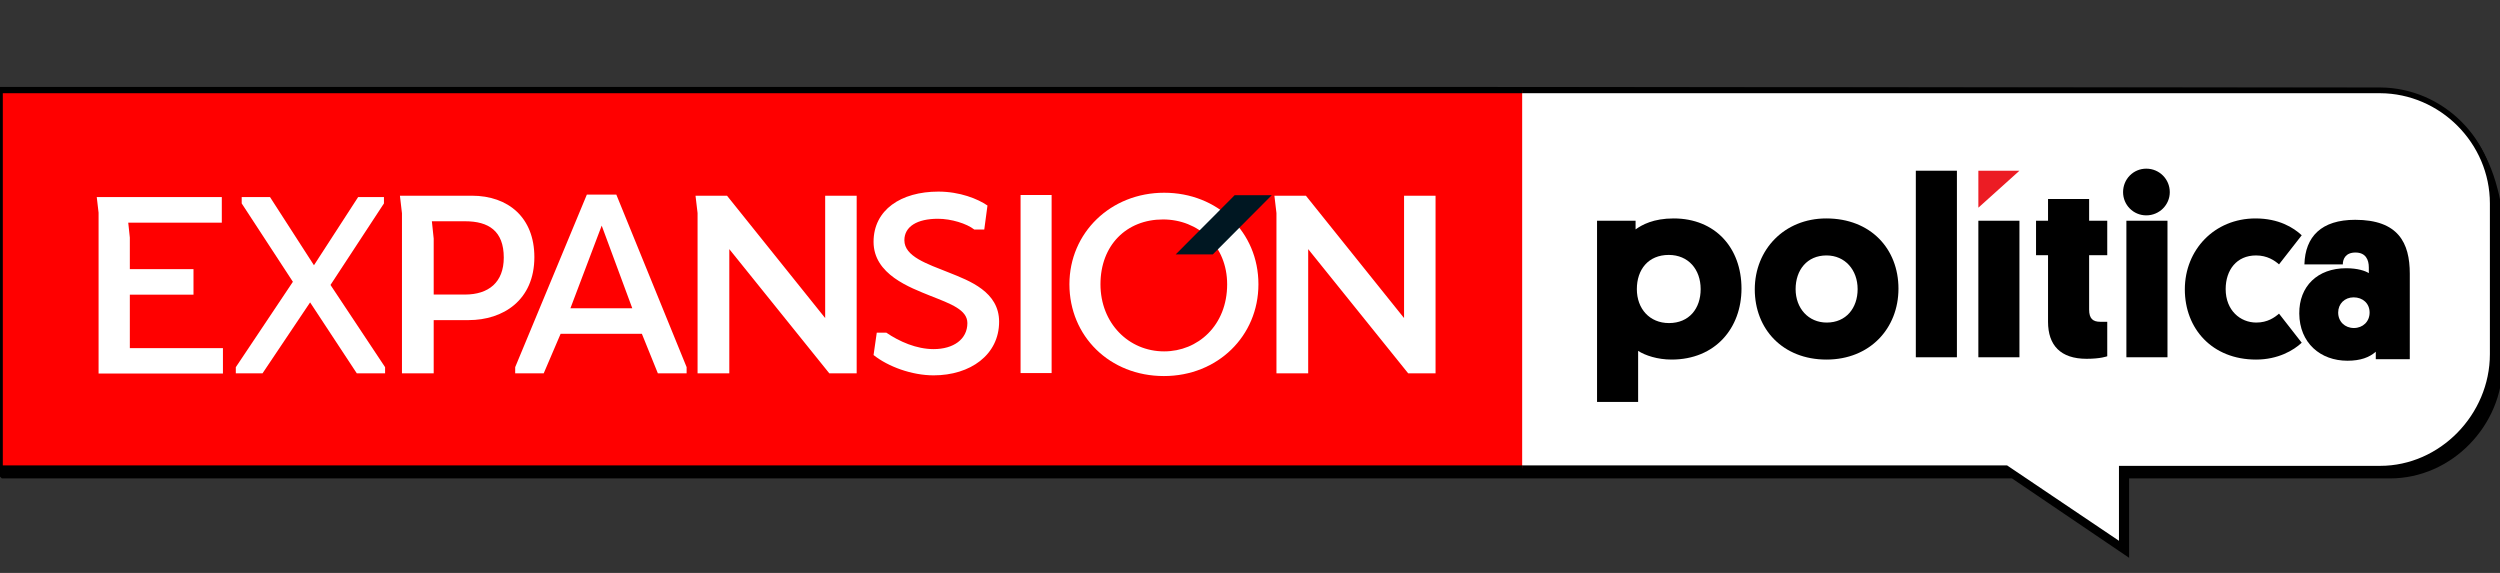 <?xml version="1.0" encoding="utf-8"?>
<!-- Generator: Adobe Illustrator 16.0.0, SVG Export Plug-In . SVG Version: 6.00 Build 0)  -->
<!DOCTYPE svg PUBLIC "-//W3C//DTD SVG 1.1//EN" "http://www.w3.org/Graphics/SVG/1.1/DTD/svg11.dtd">
<svg version="1.1" id="Layer_1" xmlns="http://www.w3.org/2000/svg" xmlns:xlink="http://www.w3.org/1999/xlink" x="0px" y="0px"
	 width="1920px" height="440px" viewBox="0 314.5 1920 440" enable-background="new 0 314.5 1920 440" xml:space="preserve">
<rect x="0" y="314.5" width="1920" height="440" fill="#333333" stroke="none"/>
<g>
	<polygon fill="#FFFFFF" points="35.603,663.143 208.847,663.143 208.847,627.906 79.281,627.906 79.281,553.397 168.105,553.397 
		168.105,517.794 79.281,517.794 79.281,473.749 77.079,452.827 207.379,452.827 207.379,417.225 33.034,417.225 35.603,438.88 	"/>
	<polygon fill="#FFFFFF" points="264.271,662.775 330.706,564.041 395.672,662.775 434.945,662.775 434.945,654.334 
		358.968,539.816 433.478,426.033 433.478,417.225 397.507,417.225 335.844,512.288 274.548,417.225 235.274,417.225 
		235.274,426.033 306.48,535.412 226.833,654.334 226.833,662.775 	"/>
	<g>
		<path fill="#FFFFFF" d="M863.651,441.816V663.51h44.045V491.734l138.375,171.775h37.806V417.958h-43.678v169.207L904.393,417.958
			 M454.766,663.51h44.045v-73.408h48.083c47.716,0,91.026-27.528,91.026-86.989c0-54.689-35.97-84.787-86.622-84.787h-99.469
			l2.937,24.225V663.51z M498.443,554.498v-77.079l-2.568-23.857h46.247c32.3,0,53.222,13.214,53.222,50.285
			c0,34.502-21.289,51.019-53.589,51.019h-43.312V554.498z M786.572,608.82l22.022,54.689h39.641v-8.441L750.969,416.49h-40.741
			l-99.102,238.578v8.441h39.641l23.491-54.689H786.572z M687.838,573.584l43.311-114.149l42.211,114.149H687.838z M904.393,417.958
			h-43.678l2.937,23.858 M1310.342,663.143h42.944V416.857h-42.944V663.143z M1708.217,663.51V491.734l138.008,171.775h37.805
			V417.958h-43.678v169.207l-135.806-169.207h-43.678l2.937,23.858V663.51H1708.217z M1196.559,412.086
			c-51.753,0-89.558,25.325-89.558,69.371c0,45.146,50.284,63.131,78.914,74.876c28.262,11.012,50.651,19.087,50.651,37.438
			c0,22.39-19.086,35.971-46.614,35.971c-23.857,0-47.349-10.277-65.333-22.757h-13.214L1107,637.816
			c20.188,16.15,53.222,28.263,82.952,28.263c50.651,0,90.659-28.263,90.659-74.143c0-41.476-40.741-56.524-69.004-67.903
			c-30.831-12.479-62.029-22.39-62.029-44.779c0-19.086,17.617-29.729,46.247-29.729c18.352,0,39.641,6.606,50.284,14.682h13.948
			l4.404-33.034C1251.248,422.363,1226.289,412.086,1196.559,412.086"/>
		<g>
			<path fill="#FFFFFF" d="M1508.912,413.921c-73.775,0-131.034,55.424-131.034,126.63c0,71.573,55.424,126.996,130.667,126.996
				c74.143,0,130.668-55.423,130.668-126.996C1639.213,468.243,1582.688,413.921,1508.912,413.921z M1508.912,633.045
				c-49.184,0-88.09-39.273-88.09-92.861c0-53.955,35.97-89.559,86.622-89.559c48.816,0,88.824,36.337,88.824,89.559
				C1595.901,597.442,1555.16,633.045,1508.912,633.045z"/>
		</g>
		<polygon points="1606.546,417.225 1525.062,499.075 1576.081,499.075 1657.564,417.225 		"/>
	</g>
</g>
<g>
	<path d="M1921.91,488.482l0.099-0.022c0.018-3.196-0.154-6.279-0.399-9.303l0.043-0.035c-0.04-0.344-0.099-0.664-0.139-1.007
		c-0.617-6.731-1.835-13.03-3.49-18.886c-7.511-29.226-21.724-43.916-21.724-43.916c-23.142-27.246-57.477-32.004-57.477-32.004
		c-6.062-0.786-12.391-1.175-18.855-1.202l-700.472-0.853H-3.305v296.11l4.697,4.564h1543.82l89.956,60.977v-60.977h200.393
		c47.289,0,86.504-40.521,86.504-87.99v-102.42C1922.064,490.494,1921.948,489.499,1921.91,488.482"/>
	<path fill="#FFFFFF" d="M1128.104,674.122h412.65l88.809,59.837v-59.483h198.366c47.294,0,86.509-40.523,86.509-87.997V470.726
		c0-47.471-39.245-86.654-86.509-86.841h-699.825"/>
	<path fill="none" stroke="#000000" stroke-width="4.402" stroke-miterlimit="10" d="M1128.104,674.122h412.65l88.809,59.837
		v-59.483h198.366c47.294,0,86.509-40.523,86.509-87.997V470.726c0-47.471-39.245-86.654-86.509-86.841h-699.825"/>
	<polyline fill="#FF0000" points="1169.021,383.887 -0.044,383.887 -0.044,674.127 1169.021,674.127 	"/>
	<polyline fill="none" stroke="#000000" stroke-width="4.402" stroke-miterlimit="10" points="1169.021,383.887 -0.044,383.887 
		-0.044,674.127 1169.021,674.127 	"/>
	<polygon fill="#FFFFFF" points="75.708,601.366 171.216,601.366 171.216,581.884 99.715,581.884 99.715,540.827 148.602,540.827 
		148.602,521.173 99.715,521.173 99.715,496.994 98.493,485.514 170.346,485.514 170.346,465.854 74.311,465.854 75.708,477.858 	
		"/>
	<polygon fill="#FFFFFF" points="201.632,601.194 238.165,546.743 273.998,601.194 295.749,601.194 295.749,596.491 
		253.819,533.347 294.875,470.725 294.875,465.851 275.047,465.851 241.12,518.211 207.373,465.851 185.626,465.851 
		185.626,470.725 224.941,530.915 181.104,596.491 181.104,601.194 	"/>
	<path fill="#FFFFFF" d="M535.735,478.132v123.062h24.372v-95.369l76.783,95.369h21.036V464.802h-24.194v93.973l-75.38-93.973
		 M308.707,601.194h24.371v-40.85h26.828c26.465,0,50.486-15.252,50.486-48.377c0-30.337-19.985-47.165-48.04-47.165h-55.217
		l1.572,13.501V601.194z M333.078,540.716v-42.95l-1.399-13.33h25.593c17.878,0,29.627,7.359,29.627,27.875
		c0,19.11-11.749,28.405-29.802,28.405H333.078z M492.964,570.87l12.263,30.324h22.094v-4.729l-53.996-132.534h-22.618
		l-55.045,132.534v4.729h21.919l12.971-30.324H492.964z M438.087,551.231l24.021-63.458l23.485,63.458H438.087z M558.352,464.802
		h-24.195l1.579,13.33 M783.794,601.015h23.847V464.274h-23.847V601.015z M1004.688,601.194v-95.369l76.784,95.369h21.034V464.802
		h-24.188v93.973l-75.384-93.973h-24.195l1.579,13.33v123.062H1004.688z M720.685,461.651c-28.747,0-49.79,14.022-49.79,38.567
		c0,25.074,27.884,35.064,43.837,41.546c15.598,6.139,28.217,10.697,28.217,20.864c0,12.444-10.692,19.985-25.948,19.985
		c-13.143,0-26.291-5.787-36.285-12.618h-7.359l-2.462,17.175c11.221,8.941,29.456,15.598,46.106,15.598
		c28.227,0,50.318-15.777,50.318-41.193c0-22.97-22.615-31.383-38.396-37.693c-17.183-6.834-34.362-12.441-34.362-24.888
		c0-10.522,9.82-16.482,25.774-16.482c10.17,0,22.091,3.68,27.875,8.241h7.713l2.456-18.41
		C751.019,467.26,737.165,461.651,720.685,461.651"/>
	<path fill="#FFFFFF" d="M894.062,462.524c-41.023,0-72.75,30.681-72.75,70.299c0,39.801,30.856,70.481,72.58,70.481
		c41.199,0,72.582-30.681,72.582-70.481C966.474,492.677,935.091,462.524,894.062,462.524 M894.062,584.36
		c-27.342,0-48.907-21.731-48.907-51.537c0-29.978,19.987-49.786,48.037-49.786c27.175,0,49.261,20.162,49.261,49.786
		C942.452,564.558,919.837,584.36,894.062,584.36"/>
	<polygon fill="#001722" points="948.204,464.425 902.963,509.858 931.459,509.858 976.701,464.425 	"/>
	<path d="M1801.848,520.504c8.706,0,14.643,1.985,17.41,3.764v-4.358c0-5.934-2.368-11.472-10.281-11.472
		c-7.525,0-9.699,4.948-9.699,9.099h-29.487c0.599-21.364,13.061-34.225,38.987-34.225c33.043,0,41.941,17.604,41.941,41.351v65.689
		h-26.116v-5.734c-4.943,4.35-11.676,6.92-21.77,6.92c-20.769,0-36.796-13.652-36.993-36.205
		C1765.643,534.354,1779.884,520.504,1801.848,520.504 M1807.779,566.41c6.932,0,12.077-4.946,12.077-11.868
		c0-7.129-5.345-11.676-12.27-11.676s-11.868,4.943-11.868,11.676C1795.719,561.464,1800.862,566.41,1807.779,566.41"/>
	<path d="M1258.083,623.184h-31.555V484.019h29.594v6.666c4.9-3.532,13.723-8.431,29.202-8.431
		c31.951,0,52.139,22.545,52.139,53.905c0,30.188-19.995,54.489-53.703,54.489c-10.776,0-20.188-3.134-25.677-6.667V623.184z
		 M1281.801,562.619c15.484,0,24.307-11.173,24.307-26.068c0-15.095-9.411-26.269-24.504-26.269
		c-15.681,0-24.501,11.174-24.501,26.269C1257.103,551.644,1266.903,562.619,1281.801,562.619"/>
	<path d="M1402.551,482.254c34.302,0,55.47,23.522,55.47,53.9c0,30.579-21.951,54.494-55.277,54.494
		c-33.708,0-55.073-23.519-55.073-53.905C1347.67,506.167,1370.402,482.254,1402.551,482.254 M1402.94,562.228
		c14.896,0,23.718-11.173,23.718-25.677c0-14.703-9.604-25.876-23.915-25.876c-14.896,0-23.713,11.173-23.713,25.876
		C1379.03,551.249,1388.828,562.228,1402.94,562.228"/>
	<rect x="1471.352" y="445.606" width="31.555" height="143.28"/>
	<rect x="1519.379" y="484.021" width="31.555" height="104.866"/>
	<path d="M1604.447,484.019h13.92v26.46h-13.92v41.75c0,7.059,2.939,9.406,8.628,9.406h5.292v26.465c0,0-4.905,1.959-15.881,1.959
		c-19.995,0-29.599-10.387-29.599-28.424v-51.157h-9.212v-26.46h9.212v-16.663h31.56V484.019z"/>
	<path d="M1630.521,462.068c0-9.997,7.837-18.036,17.832-18.036c10,0,18.039,8.039,18.039,18.036
		c0,9.799-8.039,17.832-18.039,17.832C1638.357,479.9,1630.521,471.867,1630.521,462.068 M1664.625,588.887h-31.56V484.021h31.56
		V588.887z"/>
	<path d="M1750.277,555.366l17.44,22.348c-6.268,5.881-18.222,12.939-35.08,12.939c-33.716,0-54.687-23.718-54.687-53.91
		c0-30.38,22.737-54.486,54.297-54.486c17.837,0,29.202,7.056,35.47,12.937l-17.44,22.348c-3.331-2.943-9.015-6.865-17.64-6.865
		c-14.896,0-23.326,11.171-23.326,25.879c0,16.263,11.173,25.672,23.525,25.672C1741.46,562.228,1746.946,558.308,1750.277,555.366"
		/>
	<polygon fill="#EC1C24" points="1519.379,445.606 1519.379,474.003 1550.934,445.606 	"/>
</g>
</svg>
